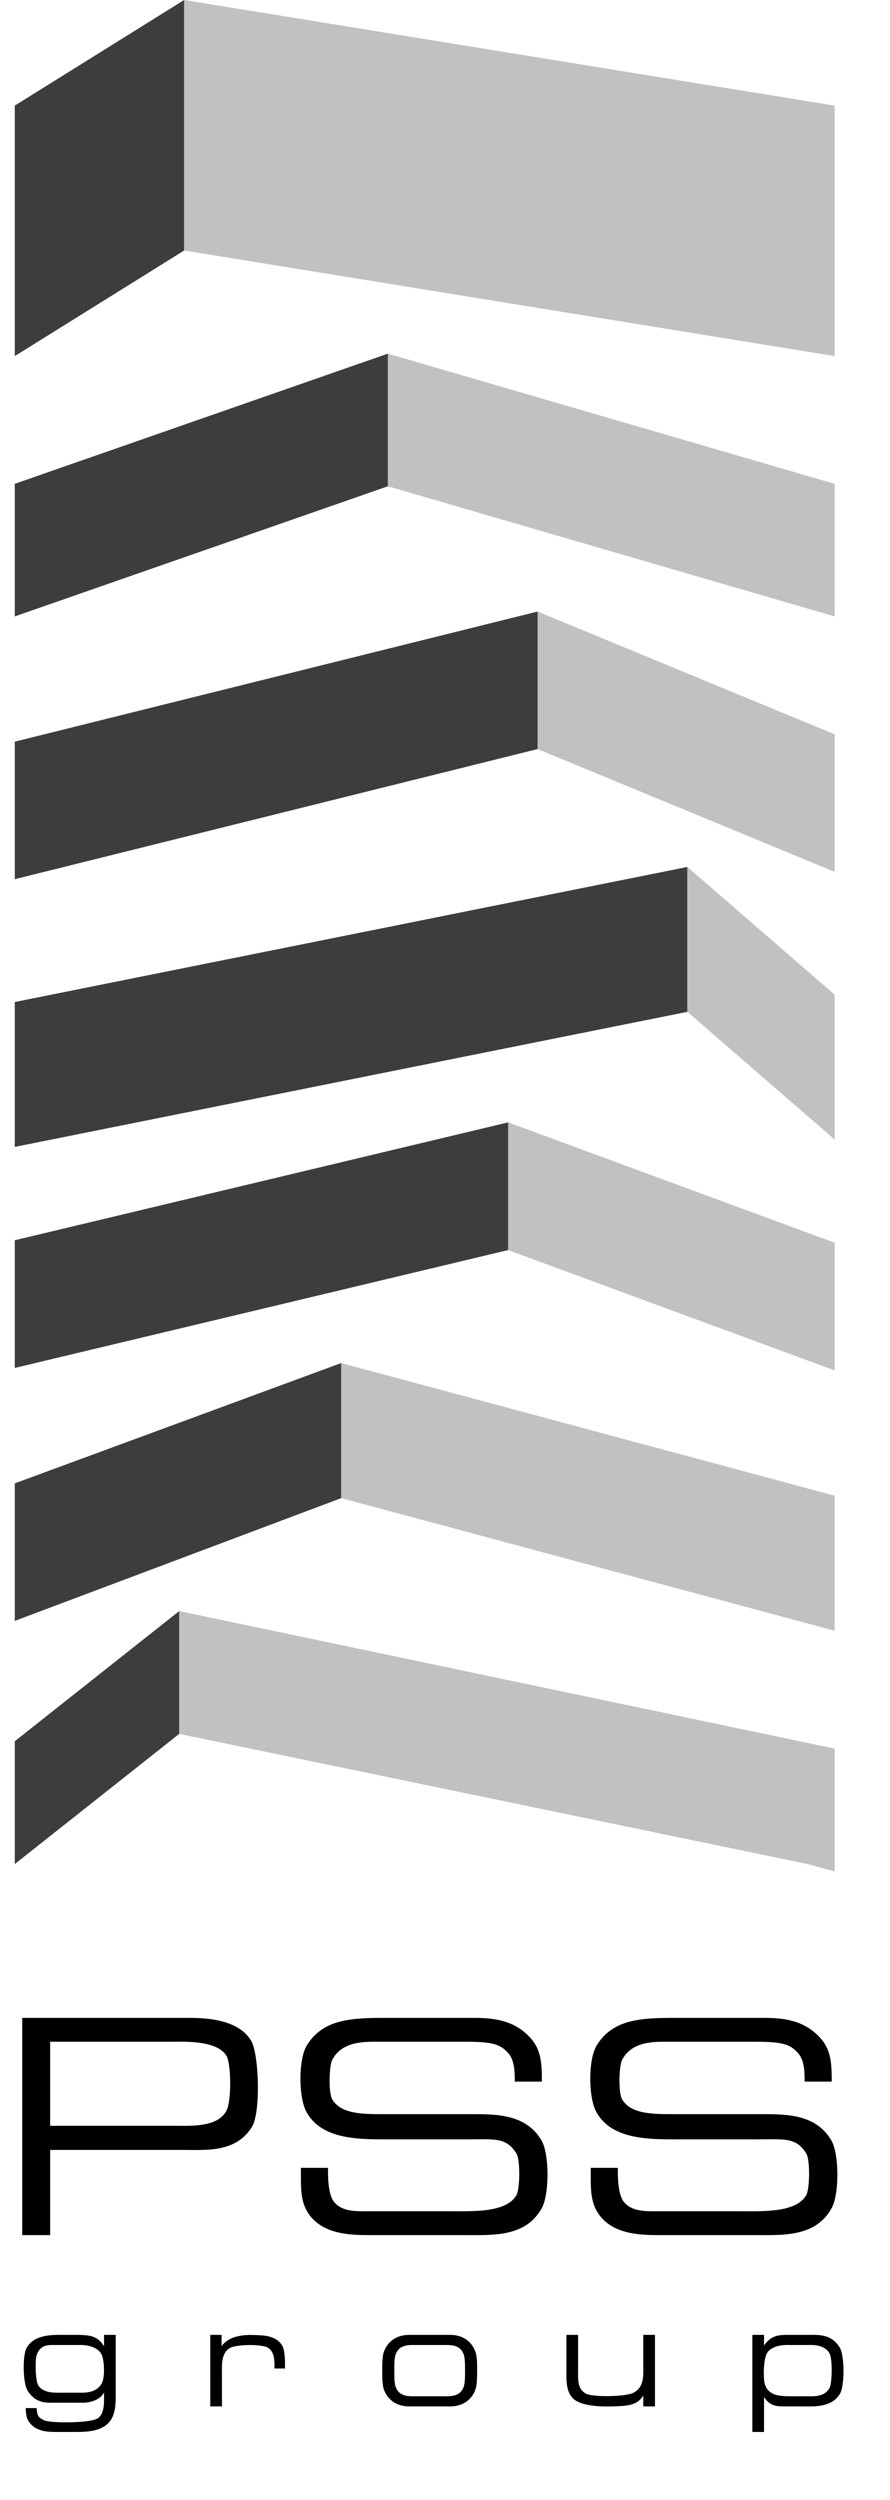 <?xml version="1.0" encoding="UTF-8"?> <svg xmlns="http://www.w3.org/2000/svg" width="26" height="73" viewBox="0 0 26 73" fill="none"> <path fill-rule="evenodd" clip-rule="evenodd" d="M5.379 0L24.383 3.084V10.398L5.379 7.315V0Z" fill="#C1C1C1"></path> <path fill-rule="evenodd" clip-rule="evenodd" d="M24.382 14.127V17.999L11.331 14.199V10.326L24.382 14.127Z" fill="#C1C1C1"></path> <path fill-rule="evenodd" clip-rule="evenodd" d="M15.706 21.872V17.856L24.383 21.441V25.457L15.706 21.872Z" fill="#C1C1C1"></path> <path fill-rule="evenodd" clip-rule="evenodd" d="M24.383 29.043V33.274L20.081 29.545V25.314L24.383 29.043Z" fill="#C1C1C1"></path> <path fill-rule="evenodd" clip-rule="evenodd" d="M24.383 36.286V40.015L14.845 36.501V32.772L24.383 36.286Z" fill="#C1C1C1"></path> <path fill-rule="evenodd" clip-rule="evenodd" d="M24.383 47.616L9.969 43.744V39.8L24.383 43.672V47.616Z" fill="#C1C1C1"></path> <path fill-rule="evenodd" clip-rule="evenodd" d="M5.236 47.042L24.383 51.058V54.644L23.594 54.429L5.236 50.628V47.042Z" fill="#C1C1C1"></path> <path fill-rule="evenodd" clip-rule="evenodd" d="M5.379 7.315L0.431 10.398V3.084L5.379 0V7.315Z" fill="#3D3D3D"></path> <path fill-rule="evenodd" clip-rule="evenodd" d="M11.331 14.199L0.431 17.999V14.127L11.331 10.326V14.199Z" fill="#3D3D3D"></path> <path fill-rule="evenodd" clip-rule="evenodd" d="M15.705 21.872L0.431 25.672V21.656L15.705 17.856V21.872Z" fill="#3D3D3D"></path> <path fill-rule="evenodd" clip-rule="evenodd" d="M0.431 33.489V29.258L20.079 25.314V29.545L0.431 33.489Z" fill="#3D3D3D"></path> <path fill-rule="evenodd" clip-rule="evenodd" d="M14.845 32.772V36.501L0.431 39.943V36.214L14.845 32.772Z" fill="#3D3D3D"></path> <path fill-rule="evenodd" clip-rule="evenodd" d="M9.968 39.8V43.744L0.431 47.329V43.313L9.968 39.8Z" fill="#3D3D3D"></path> <path fill-rule="evenodd" clip-rule="evenodd" d="M5.235 47.042V50.628L0.431 54.429V50.843L5.235 47.042Z" fill="#3D3D3D"></path> <path d="M0.649 58.92H5.361C5.804 58.92 6.921 58.888 7.34 59.593C7.57 60.005 7.618 61.675 7.364 62.095C6.905 62.855 6.034 62.776 5.377 62.776H1.465V65.263H0.649V58.92ZM1.465 62.071H5.052C5.598 62.071 6.327 62.119 6.604 61.652C6.77 61.382 6.754 60.282 6.62 60.036C6.351 59.561 5.337 59.617 4.989 59.617H1.465V62.071ZM15.83 60.781H15.039C15.039 60.48 15.031 60.139 14.833 59.933C14.619 59.704 14.421 59.617 13.621 59.617H11.048C10.66 59.617 10.002 59.593 9.709 60.139C9.614 60.306 9.591 61.121 9.709 61.303C9.963 61.731 10.604 61.731 11.198 61.731H13.764C14.508 61.731 15.363 61.731 15.815 62.491C16.052 62.879 16.052 64.067 15.83 64.471C15.355 65.334 14.389 65.263 13.526 65.263H10.826C10.287 65.263 9.44 65.263 9.013 64.637C8.767 64.265 8.791 63.885 8.791 63.299H9.583C9.583 63.425 9.559 64.091 9.781 64.32C10.026 64.589 10.43 64.566 10.778 64.566H13.138C13.819 64.566 14.785 64.613 15.086 64.098C15.189 63.916 15.205 63.069 15.086 62.879C14.793 62.404 14.445 62.467 13.692 62.467H11.206C10.406 62.467 9.385 62.444 8.957 61.675C8.72 61.256 8.712 60.155 8.957 59.735C9.432 58.944 10.287 58.92 11.285 58.92H13.867C14.54 58.92 15.062 59.039 15.482 59.49C15.807 59.838 15.83 60.226 15.83 60.781ZM24.298 60.781H23.506C23.506 60.48 23.498 60.139 23.3 59.933C23.086 59.704 22.888 59.617 22.089 59.617H19.515C19.127 59.617 18.47 59.593 18.177 60.139C18.082 60.306 18.058 61.121 18.177 61.303C18.43 61.731 19.072 61.731 19.666 61.731H22.231C22.976 61.731 23.831 61.731 24.282 62.491C24.52 62.879 24.52 64.067 24.298 64.471C23.823 65.334 22.857 65.263 21.994 65.263H19.293C18.755 65.263 17.908 65.263 17.48 64.637C17.235 64.265 17.258 63.885 17.258 63.299H18.05C18.05 63.425 18.026 64.091 18.248 64.32C18.494 64.589 18.898 64.566 19.246 64.566H21.606C22.287 64.566 23.253 64.613 23.553 64.098C23.656 63.916 23.672 63.069 23.553 62.879C23.261 62.404 22.912 62.467 22.16 62.467H19.674C18.874 62.467 17.852 62.444 17.425 61.675C17.187 61.256 17.179 60.155 17.425 59.735C17.9 58.944 18.755 58.92 19.753 58.92H22.334C23.007 58.92 23.53 59.039 23.949 59.49C24.274 59.838 24.298 60.226 24.298 60.781Z" fill="black"></path> <path d="M21.979 68.176H22.32V68.487C22.53 68.187 22.744 68.176 23.029 68.176H23.603C23.922 68.176 24.293 68.146 24.537 68.555C24.676 68.798 24.676 69.661 24.541 69.89C24.305 70.31 23.734 70.265 23.491 70.265H22.864C22.605 70.261 22.463 70.205 22.32 69.991V71.011H21.979V68.176ZM22.617 69.912C22.767 69.969 22.992 69.969 23.179 69.969H23.551C23.746 69.969 24.087 70.002 24.233 69.725C24.312 69.582 24.323 68.87 24.233 68.716C24.068 68.438 23.716 68.472 23.551 68.472H23.123C23.018 68.472 22.594 68.438 22.414 68.697C22.298 68.87 22.294 69.451 22.343 69.616C22.38 69.743 22.47 69.852 22.617 69.912Z" fill="black"></path> <path d="M16.547 68.176H16.888V69.121C16.888 69.485 16.858 69.736 17.105 69.886C17.312 70.006 18.294 69.98 18.504 69.867C18.827 69.698 18.793 69.357 18.793 69.061V68.176H19.134V70.265H18.793V69.946C18.669 70.156 18.474 70.227 18.201 70.25C17.788 70.28 17.045 70.302 16.753 70.044C16.517 69.837 16.547 69.425 16.547 69.192V68.176Z" fill="black"></path> <path d="M13.938 69.346C13.934 69.53 13.923 69.683 13.889 69.77C13.799 70.029 13.563 70.265 13.15 70.265H11.954C11.541 70.265 11.305 70.029 11.215 69.77C11.181 69.683 11.17 69.53 11.166 69.346C11.166 69.342 11.166 69.095 11.166 69.095C11.17 68.911 11.181 68.757 11.215 68.671C11.305 68.412 11.541 68.176 11.954 68.176H13.15C13.563 68.176 13.799 68.412 13.889 68.671C13.923 68.757 13.938 68.911 13.938 69.095V69.346ZM13.585 69.095C13.585 68.945 13.57 68.813 13.548 68.753C13.469 68.528 13.293 68.472 13.056 68.472H12.047C11.811 68.472 11.635 68.528 11.556 68.753C11.534 68.813 11.519 68.945 11.519 69.095V69.346C11.519 69.496 11.534 69.627 11.556 69.687C11.635 69.912 11.811 69.969 12.047 69.969H13.056C13.293 69.969 13.469 69.912 13.548 69.687C13.57 69.627 13.585 69.496 13.585 69.346V69.095Z" fill="black"></path> <path d="M8.326 69.158H8.018C8.014 69.05 8.055 68.671 7.815 68.543C7.628 68.446 6.9 68.446 6.705 68.566C6.458 68.716 6.484 69.065 6.484 69.297V70.265H6.143V68.176H6.473V68.506C6.754 68.116 7.369 68.179 7.568 68.187C7.748 68.191 8.089 68.224 8.243 68.487C8.337 68.648 8.326 69.027 8.326 69.158Z" fill="black"></path> <path d="M3.039 68.51V68.176H3.38V69.984C3.38 70.156 3.38 70.539 3.166 70.752C2.896 71.023 2.446 71.011 2.124 71.011H1.677C1.418 71.011 1.055 71.011 0.852 70.722C0.773 70.61 0.762 70.524 0.751 70.314H1.07C1.088 70.464 1.07 70.58 1.298 70.674C1.512 70.76 2.637 70.752 2.848 70.618C3.061 70.479 3.039 70.134 3.039 69.95V69.856C2.941 70.062 2.656 70.156 2.435 70.156H1.49C1.328 70.156 1.028 70.16 0.807 69.807C0.668 69.59 0.65 68.78 0.781 68.551C1.01 68.146 1.587 68.176 1.876 68.176H2.292C2.585 68.187 2.848 68.187 3.039 68.51ZM1.066 68.78C1.032 68.877 1.021 69.519 1.126 69.665C1.287 69.89 1.632 69.864 1.809 69.864H2.296C2.446 69.864 2.799 69.89 2.968 69.601C3.073 69.425 3.05 68.907 2.964 68.742C2.799 68.438 2.326 68.472 2.221 68.472H1.501C1.253 68.472 1.133 68.581 1.066 68.78Z" fill="black"></path> </svg> 